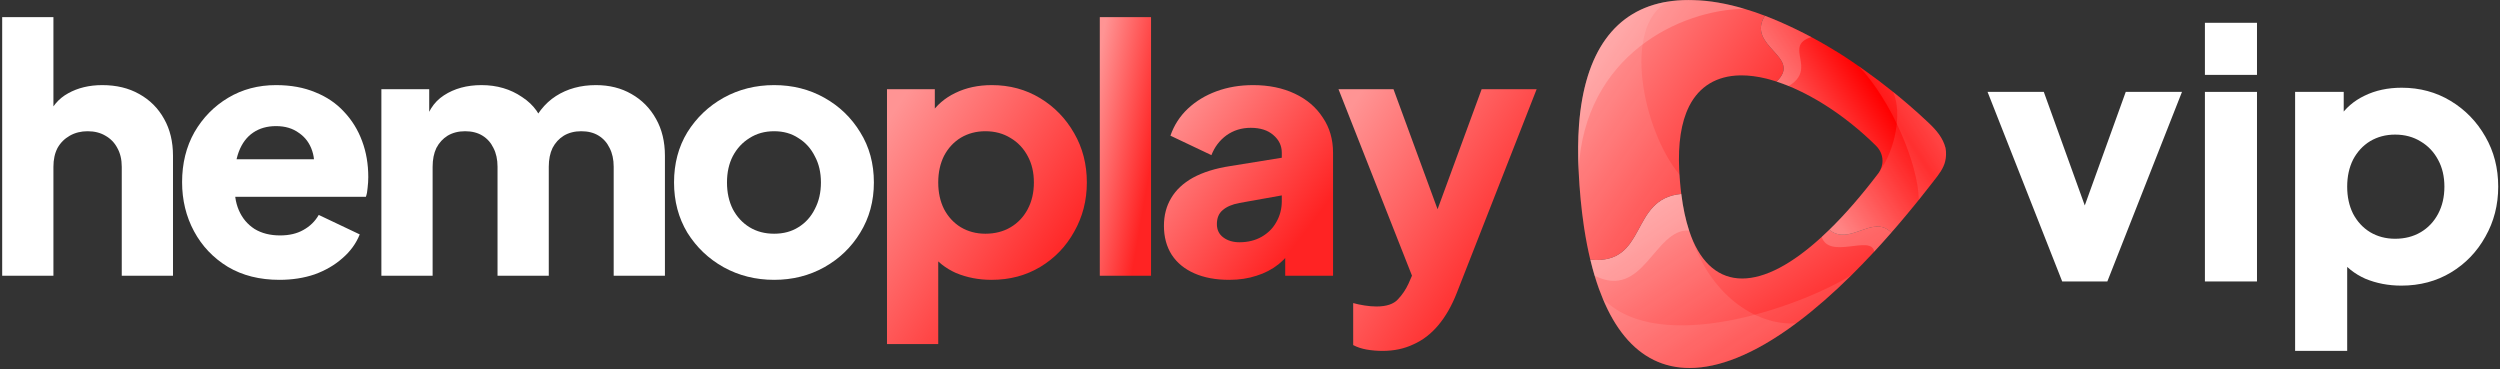 <svg xmlns="http://www.w3.org/2000/svg" width="880" height="130" viewBox="0 0 880 130" fill="none"><rect x="0" y="0" width="880" height="130" fill="#333333" stroke="none"/><path d="M486.664 123.516C484.74 123.516 482.856 123.356 481.012 123.035C479.248 122.714 477.685 122.193 476.322 121.472V106.681C477.445 107.002 478.767 107.282 480.29 107.523C481.814 107.763 483.217 107.883 484.499 107.883C488.027 107.883 490.552 107.042 492.075 105.358C493.598 103.755 494.841 101.911 495.803 99.827L500.252 89.605L500.012 104.637L471.151 31.403H490.512L509.632 83.472H502.417L521.537 31.403H540.897L512.758 103.194C510.995 107.683 508.83 111.451 506.265 114.497C503.7 117.544 500.773 119.788 497.486 121.231C494.28 122.755 490.672 123.516 486.664 123.516Z" fill="url(#paint0_linear_259_2175)"></path><path d="M432.674 98.502C427.944 98.502 423.856 97.741 420.408 96.218C416.961 94.695 414.316 92.53 412.472 89.724C410.628 86.838 409.706 83.431 409.706 79.503C409.706 75.815 410.548 72.568 412.231 69.762C413.915 66.876 416.48 64.471 419.927 62.547C423.455 60.623 427.824 59.26 433.035 58.459L453.117 55.212V68.44L436.282 71.446C433.716 71.927 431.752 72.769 430.389 73.971C429.026 75.094 428.345 76.737 428.345 78.901C428.345 80.906 429.107 82.469 430.63 83.591C432.153 84.714 434.037 85.275 436.282 85.275C439.248 85.275 441.853 84.633 444.098 83.351C446.343 82.068 448.066 80.344 449.269 78.18C450.552 75.935 451.193 73.49 451.193 70.845V53.769C451.193 51.284 450.191 49.199 448.187 47.516C446.263 45.832 443.617 44.99 440.25 44.99C437.043 44.99 434.197 45.872 431.712 47.636C429.307 49.4 427.543 51.725 426.421 54.611L411.991 47.756C413.274 44.069 415.318 40.902 418.124 38.256C420.93 35.611 424.297 33.566 428.225 32.123C432.153 30.68 436.442 29.959 441.092 29.959C446.623 29.959 451.514 30.961 455.762 32.965C460.011 34.969 463.298 37.775 465.623 41.383C468.028 44.91 469.231 49.039 469.231 53.769V97.059H452.395V86.477L456.484 85.756C454.56 88.642 452.436 91.047 450.111 92.971C447.786 94.815 445.18 96.178 442.294 97.059C439.408 98.022 436.202 98.502 432.674 98.502Z" fill="url(#paint1_linear_259_2175)"></path><path d="M387.128 97.061V6.03H405.166V97.061H387.128Z" fill="url(#paint2_linear_259_2175)"></path><path d="M312.222 121.11V31.402H329.057V43.908L327.494 40.301C329.658 37.014 332.584 34.489 336.272 32.725C340.04 30.881 344.329 29.959 349.139 29.959C355.392 29.959 361.044 31.482 366.094 34.529C371.145 37.575 375.153 41.704 378.12 46.914C381.086 52.045 382.569 57.817 382.569 64.231C382.569 70.564 381.086 76.336 378.12 81.547C375.234 86.758 371.265 90.886 366.215 93.933C361.164 96.979 355.432 98.502 349.019 98.502C344.529 98.502 340.361 97.701 336.513 96.097C332.745 94.414 329.698 91.969 327.373 88.762L330.259 85.034V121.11H312.222ZM346.854 82.269C350.221 82.269 353.187 81.507 355.753 79.984C358.318 78.46 360.322 76.336 361.765 73.61C363.208 70.885 363.93 67.758 363.93 64.231C363.93 60.703 363.208 57.617 361.765 54.971C360.322 52.246 358.318 50.121 355.753 48.598C353.187 46.995 350.221 46.193 346.854 46.193C343.647 46.193 340.761 46.955 338.196 48.478C335.711 50.001 333.747 52.125 332.304 54.851C330.941 57.577 330.259 60.703 330.259 64.231C330.259 67.758 330.941 70.885 332.304 73.61C333.747 76.336 335.711 78.46 338.196 79.984C340.761 81.507 343.647 82.269 346.854 82.269Z" fill="url(#paint3_linear_259_2175)"></path><path d="M272.495 98.502C266.001 98.502 260.068 97.019 254.697 94.053C249.406 91.087 245.157 87.038 241.951 81.908C238.824 76.697 237.261 70.805 237.261 64.231C237.261 57.577 238.824 51.684 241.951 46.554C245.157 41.423 249.406 37.374 254.697 34.408C260.068 31.442 266.001 29.959 272.495 29.959C278.988 29.959 284.88 31.442 290.172 34.408C295.463 37.374 299.671 41.423 302.798 46.554C306.005 51.684 307.608 57.577 307.608 64.231C307.608 70.805 306.005 76.697 302.798 81.908C299.671 87.038 295.463 91.087 290.172 94.053C284.88 97.019 278.988 98.502 272.495 98.502ZM272.495 82.269C275.781 82.269 278.627 81.507 281.032 79.984C283.518 78.46 285.442 76.336 286.804 73.61C288.248 70.885 288.969 67.758 288.969 64.231C288.969 60.703 288.248 57.617 286.804 54.971C285.442 52.246 283.518 50.121 281.032 48.598C278.627 46.995 275.781 46.193 272.495 46.193C269.208 46.193 266.322 46.995 263.836 48.598C261.351 50.121 259.387 52.246 257.944 54.971C256.581 57.617 255.9 60.703 255.9 64.231C255.9 67.758 256.581 70.885 257.944 73.61C259.387 76.336 261.351 78.46 263.836 79.984C266.322 81.507 269.208 82.269 272.495 82.269Z" fill="white"></path><path d="M134.245 97.059V31.402H151.08V47.395L149.277 44.75C150.239 39.699 152.563 35.972 156.251 33.566C159.939 31.162 164.348 29.959 169.479 29.959C174.93 29.959 179.7 31.362 183.789 34.168C187.958 36.894 190.563 40.581 191.605 45.231L186.434 45.712C188.599 40.341 191.685 36.372 195.694 33.807C199.702 31.242 204.392 29.959 209.763 29.959C214.493 29.959 218.662 31.001 222.269 33.086C225.957 35.17 228.843 38.096 230.928 41.864C233.012 45.552 234.054 49.881 234.054 54.851V97.059H216.016V58.699C216.016 56.134 215.535 53.929 214.573 52.085C213.691 50.242 212.409 48.798 210.725 47.756C209.042 46.714 206.997 46.193 204.592 46.193C202.268 46.193 200.223 46.714 198.46 47.756C196.776 48.798 195.453 50.242 194.491 52.085C193.609 53.929 193.168 56.134 193.168 58.699V97.059H175.131V58.699C175.131 56.134 174.65 53.929 173.688 52.085C172.806 50.242 171.523 48.798 169.84 47.756C168.156 46.714 166.112 46.193 163.707 46.193C161.382 46.193 159.338 46.714 157.574 47.756C155.89 48.798 154.568 50.242 153.606 52.085C152.724 53.929 152.283 56.134 152.283 58.699V97.059H134.245Z" fill="white"></path><path d="M98.368 98.502C91.394 98.502 85.341 96.979 80.21 93.933C75.08 90.806 71.111 86.638 68.305 81.427C65.5 76.216 64.097 70.444 64.097 64.111C64.097 57.537 65.54 51.684 68.426 46.554C71.392 41.423 75.36 37.374 80.331 34.408C85.301 31.442 90.913 29.959 97.166 29.959C102.377 29.959 106.986 30.801 110.995 32.484C115.003 34.088 118.37 36.372 121.096 39.339C123.902 42.305 126.026 45.752 127.469 49.68C128.912 53.528 129.634 57.737 129.634 62.307C129.634 63.589 129.554 64.872 129.393 66.155C129.313 67.357 129.113 68.4 128.792 69.281H79.609V56.054H118.571L110.033 62.307C110.835 58.859 110.794 55.813 109.913 53.168C109.031 50.442 107.467 48.317 105.223 46.794C103.058 45.191 100.373 44.389 97.166 44.389C94.039 44.389 91.354 45.151 89.109 46.674C86.864 48.197 85.181 50.442 84.058 53.408C82.936 56.374 82.495 59.982 82.736 64.231C82.415 67.918 82.856 71.165 84.058 73.971C85.261 76.777 87.105 78.982 89.59 80.585C92.075 82.108 95.082 82.87 98.609 82.87C101.816 82.87 104.541 82.228 106.786 80.946C109.111 79.663 110.915 77.899 112.197 75.655L126.628 82.509C125.345 85.716 123.301 88.522 120.495 90.927C117.769 93.332 114.522 95.216 110.754 96.579C106.986 97.861 102.858 98.502 98.368 98.502Z" fill="white"></path><path d="M0.769 97.061V6.03H18.806V44.391L16.642 41.505C18.165 37.576 20.61 34.69 23.977 32.846C27.424 30.922 31.433 29.96 36.002 29.96C40.973 29.96 45.302 31.003 48.989 33.087C52.757 35.171 55.684 38.097 57.768 41.865C59.852 45.553 60.894 49.882 60.894 54.852V97.061H42.857V58.701C42.857 56.135 42.336 53.931 41.293 52.087C40.331 50.243 38.928 48.8 37.085 47.758C35.321 46.715 33.236 46.194 30.831 46.194C28.507 46.194 26.422 46.715 24.578 47.758C22.735 48.8 21.291 50.243 20.249 52.087C19.287 53.931 18.806 56.135 18.806 58.701V97.061H0.769Z" fill="white"></path><g clip-path="url(#clip0_259_2175)"><path d="M665.748 81.876C665.721 81.917 665.686 81.952 665.651 81.993C663.583 84.36 661.64 86.511 659.739 88.567C659.518 88.802 659.306 89.035 659.086 89.27C656.656 91.881 654.242 94.365 651.847 96.741C645.44 103.091 639.164 108.586 633.129 113.145C632.987 113.253 632.846 113.353 632.704 113.454C632.546 113.578 632.377 113.697 632.217 113.822H632.209C624.865 119.292 617.899 123.334 611.377 125.951C605.457 128.335 599.888 129.531 594.717 129.531C585.605 129.531 577.951 125.759 571.889 118.405C568.918 114.807 566.33 110.348 564.147 105.045C563.697 103.974 563.271 102.87 562.856 101.733C562.848 101.733 562.848 101.725 562.848 101.725C562.31 100.228 561.797 98.671 561.312 97.058C560.774 95.25 560.268 93.367 559.8 91.419C580.18 93.259 573.438 69.91 591.811 68.27C591.819 68.287 591.819 68.295 591.819 68.311C592.41 73.122 593.339 77.421 594.559 81.136C594.789 81.839 595.028 82.516 595.276 83.168C599.015 92.897 605.218 98.035 613.234 98.035C621.25 98.035 630.759 92.999 641.223 83.419C642.116 82.608 643.016 81.763 643.918 80.876L643.926 80.868C643.926 80.868 643.934 80.876 643.945 80.884C644.279 81.16 644.616 81.395 644.953 81.596C646.8 82.7 648.719 82.775 650.645 82.424C651.034 82.348 651.414 82.264 651.804 82.164C652.061 82.097 652.318 82.021 652.572 81.948C653.084 81.788 653.597 81.62 654.109 81.445C654.497 81.312 654.877 81.177 655.267 81.044C656.027 80.776 656.796 80.516 657.548 80.3C657.794 80.224 658.051 80.157 658.299 80.099C658.423 80.067 658.548 80.04 658.679 80.016C658.928 79.956 659.174 79.907 659.423 79.872C661.642 79.521 663.78 79.848 665.75 81.872L665.748 81.876Z" fill="url(#paint4_linear_259_2175)"></path><g style="mix-blend-mode:screen" opacity="0.1"><path d="M632.209 113.825C624.865 119.296 617.899 123.338 611.377 125.955C605.457 128.339 599.888 129.535 594.717 129.535C585.605 129.535 577.951 125.763 571.889 118.409C568.319 114.083 565.305 108.512 562.856 101.737C562.848 101.737 562.848 101.729 562.848 101.729C562.31 100.232 561.797 98.674 561.312 97.061C560.774 95.254 560.268 93.371 559.8 91.423C580.18 93.263 573.438 69.914 591.811 68.274C591.819 68.291 591.819 68.299 591.819 68.315C592.41 73.126 593.339 77.425 594.559 81.14C594.789 81.843 595.028 82.52 595.276 83.172C601.745 103.266 617.599 114.694 632.209 113.823V113.825Z" fill="white"></path></g><path d="M684.706 56.754C684.096 59.313 682.479 61.372 680.774 63.556L680.137 64.367C679.776 64.835 679.412 65.304 679.051 65.755C677.945 67.178 676.859 68.55 675.78 69.897C675.657 70.049 675.542 70.198 675.419 70.341C674.905 70.977 674.402 71.604 673.89 72.232C671.929 74.642 670.187 76.724 668.578 78.606C668.137 79.126 667.695 79.643 667.253 80.154C667.245 80.162 667.245 80.17 667.235 80.179C666.731 80.755 666.236 81.317 665.741 81.877C663.771 79.853 661.631 79.526 659.414 79.878C659.166 79.911 658.919 79.962 658.671 80.021C658.539 80.046 658.414 80.072 658.291 80.105C658.044 80.164 657.787 80.23 657.539 80.305C656.787 80.522 656.019 80.782 655.259 81.049C654.87 81.184 654.49 81.317 654.1 81.45C653.587 81.626 653.075 81.794 652.564 81.953C652.307 82.029 652.05 82.104 651.795 82.17C651.407 82.27 651.027 82.354 650.637 82.43C648.71 82.781 646.791 82.706 644.944 81.602C644.61 81.401 644.273 81.166 643.936 80.89C643.936 80.89 643.93 80.885 643.917 80.874C649.449 75.487 655.238 68.828 661.126 61.08C661.222 60.955 661.31 60.828 661.399 60.704C661.549 60.469 661.69 60.236 661.814 59.984H661.822C662.175 59.289 662.432 58.537 662.547 57.784C662.831 56.112 662.494 54.372 661.61 52.906C661.292 52.354 660.893 51.835 660.452 51.41C660.417 51.359 660.24 51.193 660.24 51.193C659.073 50.03 657.8 48.834 656.456 47.622C650.376 42.167 643.696 37.408 637.128 33.861C635.228 32.833 633.355 31.902 631.508 31.093V31.085C630.871 30.809 630.245 30.541 629.616 30.289C628.238 29.721 626.867 29.218 625.532 28.783C625.471 28.758 625.409 28.742 625.337 28.715C634.653 19.873 614.528 16.443 621.237 5.542C624.745 6.881 628.388 8.461 632.178 10.301C633.979 11.17 635.793 12.092 637.595 13.053H637.603C639.521 14.081 641.43 15.153 643.33 16.265C643.33 16.265 643.336 16.27 643.348 16.281C644.622 17.017 645.885 17.778 647.14 18.565C647.67 18.892 648.219 19.233 648.749 19.577C650.55 20.748 652.338 21.944 654.086 23.175C654.661 23.567 655.234 23.97 655.801 24.371C659.433 26.939 662.968 29.609 666.38 32.36C668.13 33.757 669.844 35.188 671.524 36.635C674.016 38.759 676.446 40.951 678.798 43.177C681.731 45.956 683.88 48.523 684.817 52.07C685.108 53.61 685.074 55.208 684.702 56.754H684.706Z" fill="url(#paint5_linear_259_2175)"></path><path d="M625.346 28.713C625.196 28.664 625.055 28.613 624.905 28.57C624.11 28.31 623.411 28.11 622.756 27.934L621.686 27.658C618.619 26.906 615.694 26.53 612.998 26.53C612.795 26.53 612.592 26.53 612.388 26.538C604.293 26.714 598.177 30.393 594.669 37.222L594.562 37.43C594.535 37.479 594.519 37.522 594.5 37.563C591.778 43.05 590.63 50.531 591.08 59.8C591.107 60.36 591.142 60.92 591.177 61.483C591.22 62.235 591.273 62.979 591.335 63.717C591.458 65.273 591.618 66.804 591.803 68.276C573.43 69.916 580.172 93.265 559.792 91.425C558.971 88.029 558.264 84.406 557.67 80.567C557.617 80.215 557.563 79.864 557.51 79.514C556.627 73.583 555.998 67.015 555.663 59.988C555.39 54.358 555.433 48.987 555.805 44.044C557.728 18.372 568.502 3.489 587.113 0.554C589.393 0.194 591.78 0.01 594.289 0.01C594.899 0.01 595.517 0.018 596.146 0.042C599.017 0.118 601.961 0.419 605.01 0.946V0.954C607.927 1.457 610.922 2.167 614.024 3.097C616.365 3.784 618.769 4.604 621.244 5.54C614.537 16.441 634.66 19.871 625.344 28.713H625.346Z" fill="url(#paint6_linear_259_2175)"></path><g style="mix-blend-mode:multiply" opacity="0.2"><path d="M629.623 30.285C628.244 29.717 626.874 29.214 625.539 28.779C625.477 28.754 625.416 28.738 625.344 28.711C634.66 19.869 614.535 16.439 621.244 5.538C624.752 6.877 628.394 8.457 632.184 10.297C633.986 11.166 635.8 12.088 637.601 13.049C627.499 16.22 639.951 24.083 629.621 30.283L629.623 30.285Z" fill="white"></path></g><g style="mix-blend-mode:multiply" opacity="0.2"><path d="M665.745 81.876C665.718 81.916 665.683 81.951 665.648 81.992C663.58 84.36 661.636 86.51 659.736 88.567C658.693 82.469 644.059 91.519 641.222 83.421C642.115 82.61 643.015 81.765 643.917 80.878L643.925 80.87C643.925 80.87 643.933 80.878 643.944 80.886C644.278 81.162 644.615 81.397 644.952 81.598C646.799 82.702 648.718 82.777 650.644 82.426C651.033 82.35 651.413 82.266 651.803 82.166C652.06 82.099 652.316 82.023 652.571 81.949C653.083 81.79 653.596 81.622 654.108 81.446C654.496 81.313 654.876 81.178 655.266 81.046C656.026 80.778 656.795 80.518 657.547 80.301C657.793 80.226 658.05 80.158 658.298 80.101C658.422 80.068 658.547 80.042 658.678 80.017C658.927 79.958 659.173 79.909 659.422 79.874C661.641 79.522 663.779 79.85 665.749 81.874L665.745 81.876Z" fill="white"></path></g><g style="mix-blend-mode:multiply" opacity="0.2"><path d="M594.559 81.139C582.271 80.434 578.616 105.708 561.312 97.058C560.774 95.251 560.268 93.368 559.8 91.42C580.18 93.26 573.438 69.911 591.811 68.272C591.819 68.288 591.819 68.296 591.819 68.312C592.41 73.123 593.339 77.422 594.559 81.137V81.139Z" fill="white"></path></g><g style="mix-blend-mode:screen" opacity="0.2"><path d="M614.027 3.097C591.721 3.397 557.66 19.233 555.671 59.984C555.398 54.354 555.441 48.983 555.813 44.04C557.968 15.234 571.269 0.01 594.292 0.01C594.902 0.01 595.521 0.018 596.149 0.042C599.021 0.118 601.965 0.419 605.013 0.946V0.954C607.93 1.457 610.925 2.167 614.027 3.097Z" fill="white"></path></g><g style="mix-blend-mode:screen" opacity="0.1"><path d="M591.811 68.274C573.438 69.914 580.18 93.263 559.8 91.423C558.978 88.027 558.272 84.404 557.678 80.565C557.625 80.213 557.571 79.862 557.518 79.512C556.635 73.581 556.006 67.013 555.671 59.986C555.398 54.356 555.441 48.985 555.813 44.042C557.731 18.373 568.506 3.489 587.117 0.554C570.743 9.289 578.35 46.039 591.182 61.481C591.225 62.233 591.279 62.977 591.34 63.715C591.464 65.271 591.624 66.802 591.809 68.274H591.811Z" fill="white"></path></g><g style="mix-blend-mode:screen" opacity="0.1"><path d="M651.844 96.743C645.437 103.093 639.161 108.588 633.126 113.147C632.984 113.255 632.843 113.355 632.701 113.456C632.543 113.58 632.374 113.699 632.214 113.824H632.206C624.862 119.294 617.896 123.336 611.374 125.953C605.454 128.337 599.885 129.533 594.714 129.533C585.602 129.533 577.948 125.761 571.886 118.407C568.915 114.809 566.327 110.35 564.144 105.047C584.125 125.61 633.751 108.009 651.842 96.741L651.844 96.743Z" fill="white"></path></g><g style="mix-blend-mode:screen" opacity="0.1"><path d="M684.708 56.755C684.097 59.314 682.481 61.373 680.776 63.556L680.139 64.368C679.777 64.836 679.414 65.304 679.052 65.756C677.947 67.179 676.86 68.551 675.782 69.898C675.145 70.685 674.519 71.462 673.89 72.233C671.928 74.643 670.186 76.724 668.578 78.607C668.136 79.126 667.695 79.644 667.253 80.155C667.245 80.163 667.245 80.171 667.234 80.179C666.731 80.756 666.236 81.318 665.741 81.878C663.771 79.854 661.63 79.527 659.414 79.879C659.165 79.911 658.919 79.962 658.67 80.022C658.539 80.046 658.414 80.073 658.29 80.106C658.044 80.165 657.787 80.23 657.538 80.306C656.787 80.523 656.018 80.782 655.258 81.05C654.87 81.185 654.49 81.318 654.1 81.451C653.586 81.627 653.075 81.794 652.563 81.954C652.306 82.029 652.05 82.105 651.795 82.17C651.407 82.27 651.027 82.354 650.636 82.43C648.709 82.782 646.791 82.706 644.944 81.602C644.609 81.402 644.272 81.167 643.935 80.891C643.935 80.891 643.929 80.885 643.917 80.874C649.449 75.487 655.238 68.829 661.125 61.08C661.222 60.956 661.31 60.829 661.398 60.704C661.548 60.469 661.69 60.236 661.813 59.985H661.822C666.858 52.958 669.767 40.091 666.382 32.361C668.132 33.757 669.845 35.188 671.526 36.636C674.017 38.76 676.448 40.951 678.8 43.178C681.733 45.956 683.882 48.524 684.818 52.071C685.11 53.61 685.075 55.209 684.703 56.755H684.708Z" fill="white"></path></g><g style="mix-blend-mode:screen" opacity="0.1"><path d="M684.711 56.754C684.101 59.313 682.484 61.372 680.779 63.556L680.142 64.367C679.781 64.835 679.417 65.304 679.055 65.755C677.95 67.178 676.864 68.55 675.785 69.897C675.662 70.049 675.547 70.198 675.424 70.341C675.274 57.985 665.719 35.02 654.097 23.175C654.672 23.567 655.245 23.97 655.812 24.371C659.444 26.939 662.979 29.608 666.391 32.36C668.141 33.757 669.855 35.188 671.535 36.635C674.027 38.759 676.457 40.951 678.809 43.177C681.742 45.955 683.891 48.523 684.828 52.07C685.119 53.61 685.085 55.208 684.713 56.754H684.711Z" fill="white"></path></g></g><path d="M807.878 123.516V32.346H824.988V45.056L823.399 41.389C825.599 38.049 828.573 35.482 832.32 33.69C836.15 31.816 840.509 30.879 845.397 30.879C851.752 30.879 857.496 32.427 862.629 35.523C867.762 38.619 871.836 42.815 874.85 48.111C877.865 53.325 879.372 59.191 879.372 65.71C879.372 72.146 877.865 78.012 874.85 83.308C871.917 88.604 867.884 92.8 862.751 95.896C857.618 98.992 851.793 100.54 845.275 100.54C840.712 100.54 836.476 99.725 832.565 98.096C828.736 96.385 825.64 93.9 823.277 90.641L826.21 86.852V123.516H807.878ZM843.075 84.041C846.497 84.041 849.512 83.267 852.119 81.719C854.726 80.171 856.763 78.012 858.23 75.242C859.696 72.472 860.429 69.294 860.429 65.71C860.429 62.125 859.696 58.988 858.23 56.299C856.763 53.529 854.726 51.37 852.119 49.822C849.512 48.192 846.497 47.378 843.075 47.378C839.816 47.378 836.883 48.152 834.276 49.7C831.75 51.248 829.754 53.407 828.287 56.177C826.902 58.947 826.21 62.125 826.21 65.71C826.21 69.294 826.902 72.472 828.287 75.242C829.754 78.012 831.75 80.171 834.276 81.719C836.883 83.267 839.816 84.041 843.075 84.041Z" fill="white"></path><path d="M776.128 99.074V32.346H794.46V99.074H776.128ZM776.128 26.357V8.025H794.46V26.357H776.128Z" fill="white"></path><path d="M725.896 99.074L699.62 32.346H719.419L737.628 82.82H730.051L748.261 32.346H768.059L741.783 99.074H725.896Z" fill="white"></path><defs><linearGradient id="paint0_linear_259_2175" x1="465.876" y1="52.416" x2="532.528" y2="96.314" gradientUnits="userSpaceOnUse"><stop stop-color="#FF9494"></stop><stop offset="1" stop-color="#FF2323"></stop></linearGradient><linearGradient id="paint1_linear_259_2175" x1="405.204" y1="45.595" x2="457.133" y2="84.82" gradientUnits="userSpaceOnUse"><stop stop-color="#FF9494"></stop><stop offset="1" stop-color="#FF2323"></stop></linearGradient><linearGradient id="paint2_linear_259_2175" x1="385.764" y1="26.796" x2="409.765" y2="30.933" gradientUnits="userSpaceOnUse"><stop stop-color="#FF9494"></stop><stop offset="1" stop-color="#FF2323"></stop></linearGradient><linearGradient id="paint3_linear_259_2175" x1="306.901" y1="50.752" x2="373.346" y2="95.356" gradientUnits="userSpaceOnUse"><stop stop-color="#FF9494"></stop><stop offset="1" stop-color="#FF2323"></stop></linearGradient><linearGradient id="paint4_linear_259_2175" x1="551.787" y1="82.245" x2="596.275" y2="149.171" gradientUnits="userSpaceOnUse"><stop stop-color="#FF9494"></stop><stop offset="1" stop-color="#FF2323"></stop></linearGradient><linearGradient id="paint5_linear_259_2175" x1="687.432" y1="14.981" x2="629.708" y2="53.083" gradientUnits="userSpaceOnUse"><stop stop-color="#FF5757"></stop><stop offset="0.46" stop-color="#FF0000"></stop><stop offset="1" stop-color="#FF7777"></stop></linearGradient><linearGradient id="paint6_linear_259_2175" x1="550.014" y1="20.887" x2="617.325" y2="67.183" gradientUnits="userSpaceOnUse"><stop stop-color="#FF9494"></stop><stop offset="1" stop-color="#FF2323"></stop></linearGradient><clipPath id="clip0_259_2175"><rect width="129.526" height="129.526" fill="white" transform="translate(555.495 0.01)"></rect></clipPath></defs></svg>